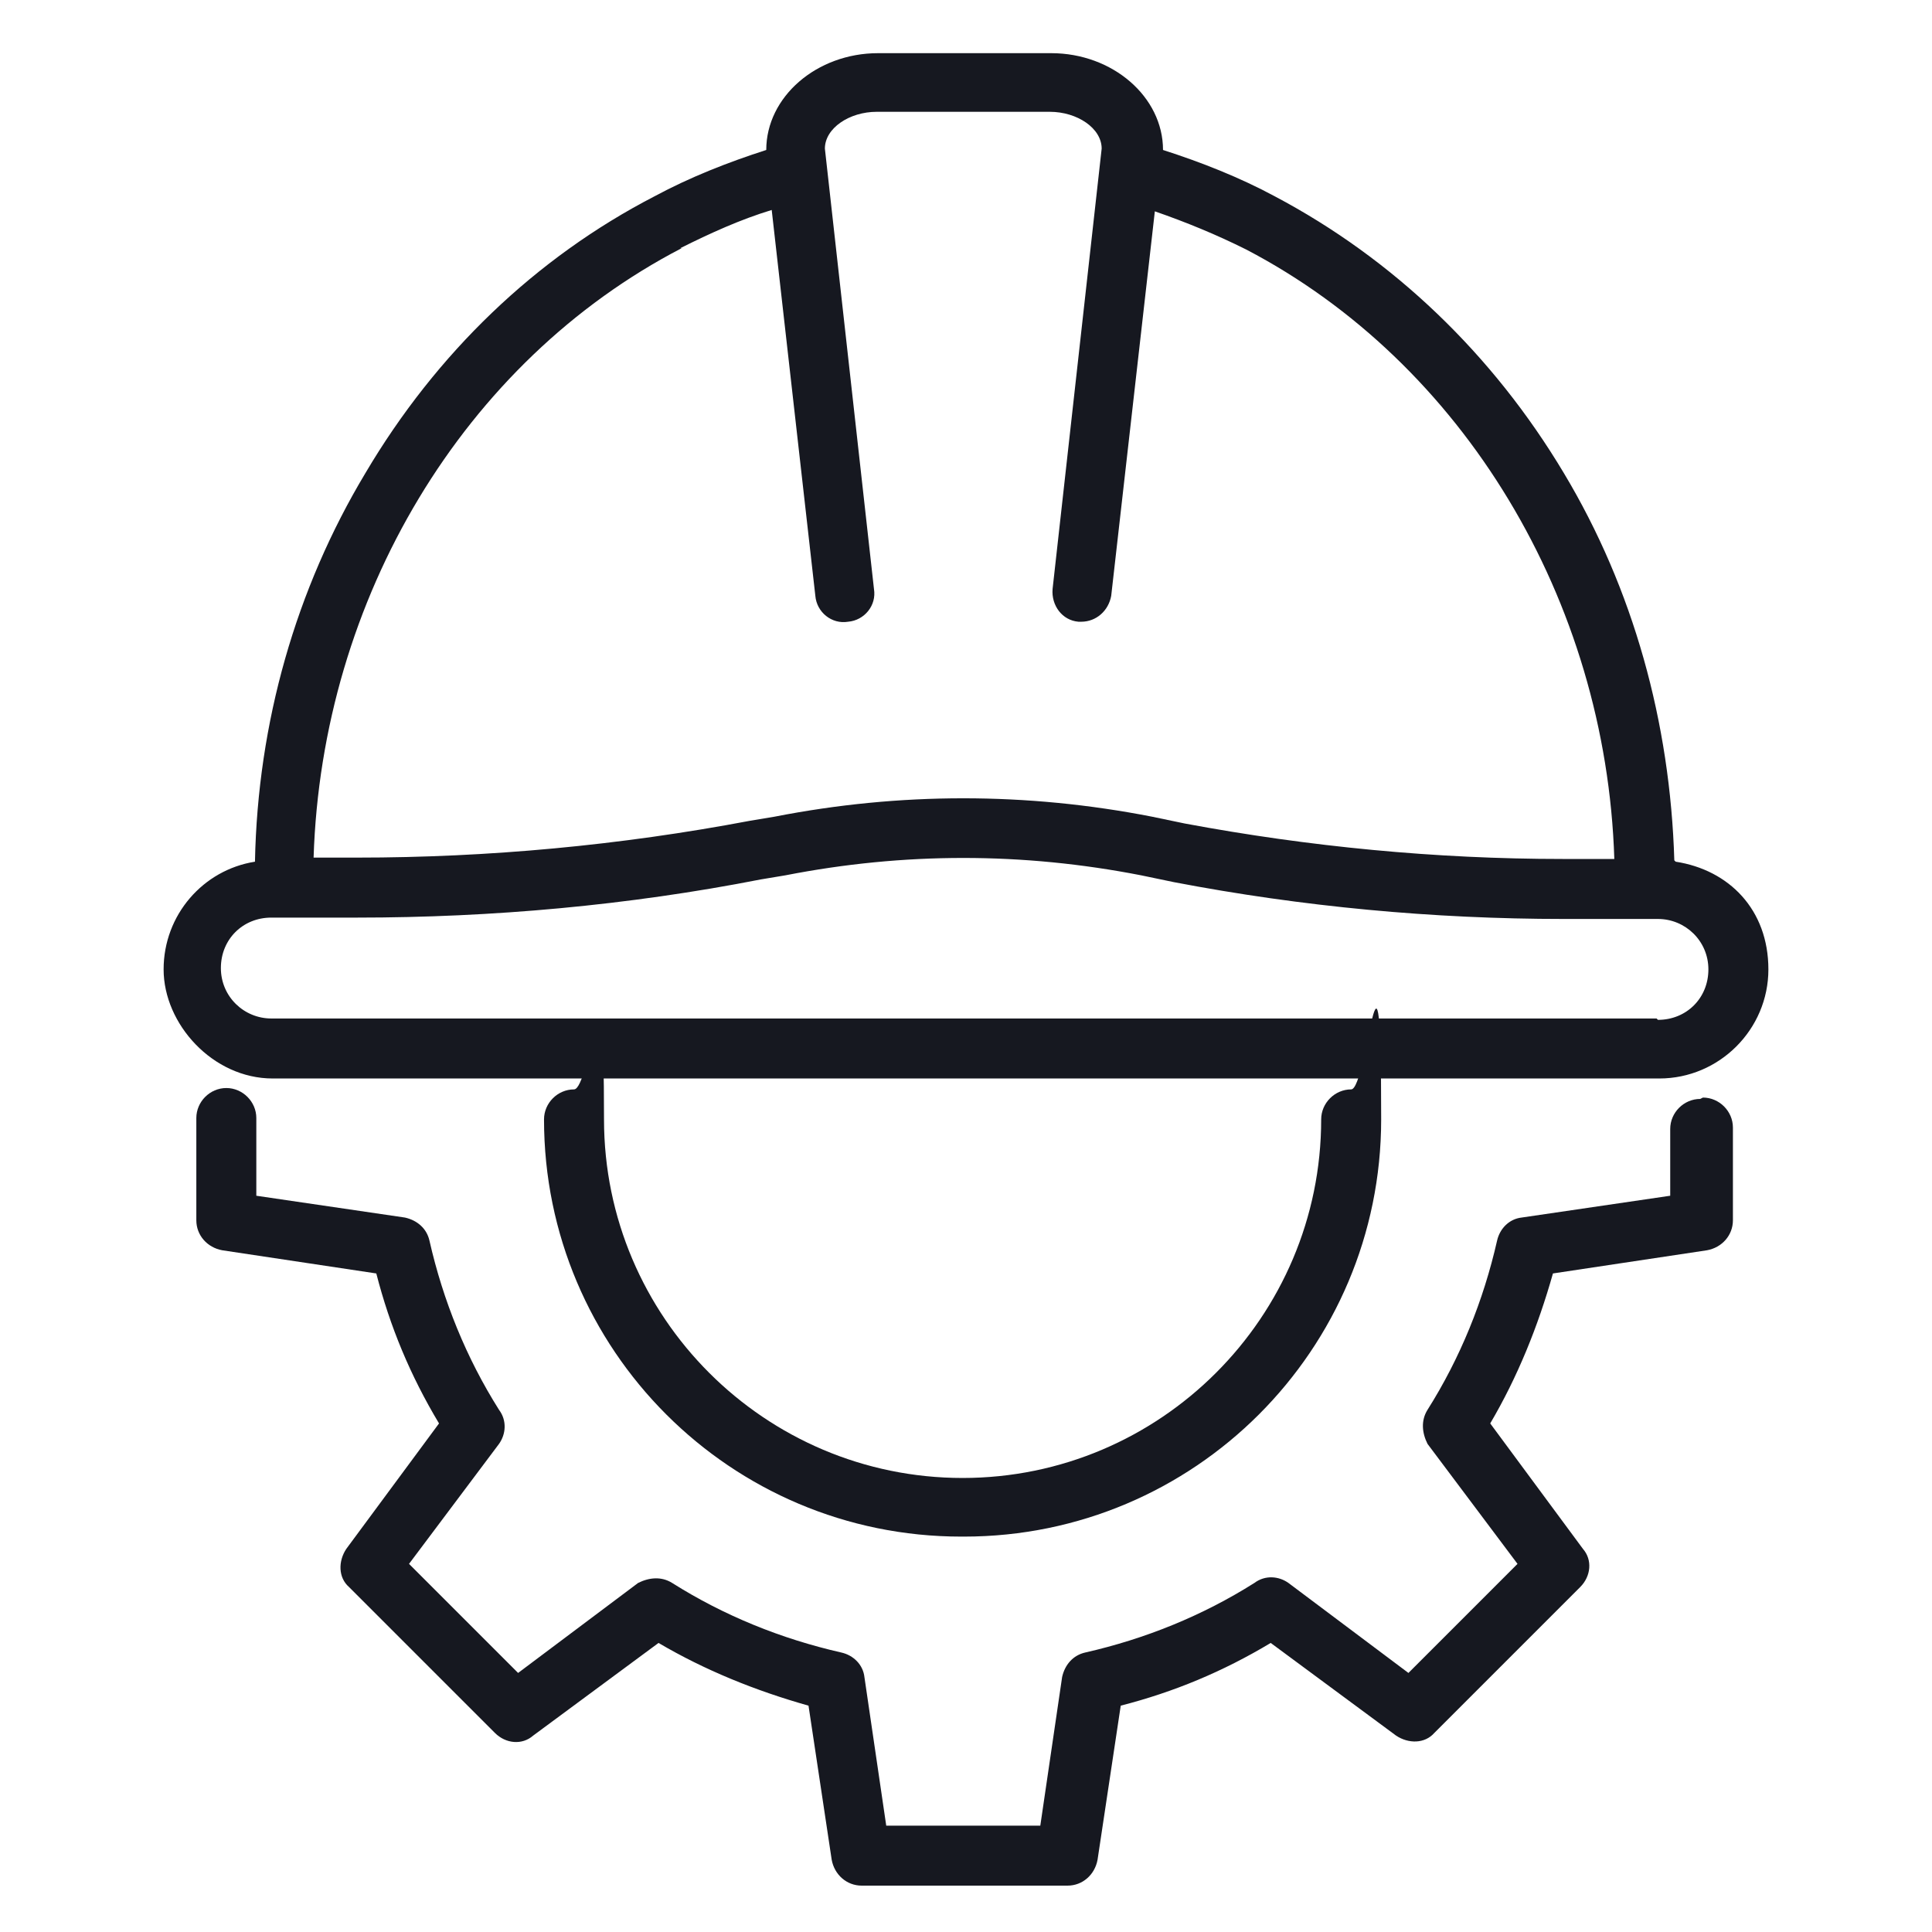 <?xml version="1.0" encoding="UTF-8"?>
<svg id="Ebene_1" xmlns="http://www.w3.org/2000/svg" version="1.1" viewBox="0 0 141.7 141.7">
  <!-- Generator: Adobe Illustrator 29.6.0, SVG Export Plug-In . SVG Version: 2.1.1 Build 142)  -->
  <defs>
    <style>
      .st0 {
        fill: #161820;
      }
    </style>
  </defs>
  <path class="st0" d="M122.8,63.1c-.3-10.1-3-19.9-8.1-28.4-5.2-8.7-12.5-15.7-21.2-20.3-2.6-1.4-5.4-2.5-8.2-3.4,0,0,0,0,0,0,0-3.9-3.7-7.1-8.2-7.1h-12.7c-4.5,0-8.2,3.2-8.2,7.1s0,0,0,0c-2.8.9-5.6,2-8.2,3.4-8.7,4.5-16,11.5-21.2,20.3-5.1,8.5-7.9,18.3-8.1,28.5-3.8.6-6.7,3.9-6.7,7.9s3.6,8,8,8h101.7c4.4,0,8-3.6,8-8s-2.9-7.3-6.8-7.9ZM49.9,18.2c2.2-1.1,4.4-2.1,6.7-2.8l3.2,28.3c.1,1.2,1.2,2.1,2.4,1.9,1.2-.1,2.1-1.2,1.9-2.4l-3.6-32.3c0-1.5,1.8-2.7,3.8-2.7h12.7c2,0,3.8,1.2,3.8,2.7l-3.6,32.3c-.1,1.2.7,2.3,1.9,2.4,0,0,.2,0,.2,0,1.1,0,2-.8,2.2-1.9l3.2-28.2c2.3.8,4.5,1.7,6.7,2.8,15.9,8.3,26.4,25.7,27,44.7h-3.8c-9.3,0-18.6-.9-27.7-2.6l-2.4-.5c-9.2-1.8-18.5-1.8-27.7,0l-1.8.3c-9.5,1.8-19.2,2.7-28.8,2.7h-3.2c.6-19,11-36.4,27-44.7ZM121.5,74.7H19.9c-2,0-3.7-1.6-3.7-3.7s1.6-3.7,3.7-3.7h6.3c9.9,0,19.9-.9,29.6-2.8l1.8-.3c8.7-1.7,17.4-1.7,26.1,0l2.4.5h0c9.4,1.8,19,2.7,28.6,2.7h6.9c2,0,3.7,1.6,3.7,3.7s-1.6,3.7-3.7,3.7Z"/>
  <path class="st0" d="M124.7,80.6c-1.2,0-2.2,1-2.2,2.2v4.9l-10.9,1.6c-.9.1-1.6.8-1.8,1.7-1,4.4-2.7,8.6-5.1,12.4-.5.8-.4,1.7,0,2.5l6.6,8.8-8,8-8.8-6.6c-.7-.5-1.7-.6-2.5,0-3.8,2.4-8,4.1-12.4,5.1-.9.2-1.5.9-1.7,1.8l-1.6,10.9h-11.3l-1.6-10.9c-.1-.9-.8-1.6-1.7-1.8-4.4-1-8.6-2.7-12.4-5.1-.8-.5-1.7-.4-2.5,0l-8.8,6.6-8-8,6.6-8.8c.5-.7.6-1.7,0-2.5-2.4-3.8-4.1-8-5.1-12.4-.2-.9-.9-1.5-1.8-1.7l-10.9-1.6v-5.7c0-1.2-1-2.2-2.2-2.2s-2.2,1-2.2,2.2v7.5c0,1.1.8,2,1.9,2.2l11.3,1.7c1,3.9,2.5,7.5,4.6,11l-6.8,9.2c-.6.9-.6,2.1.2,2.8l10.7,10.7c.8.8,2,.9,2.8.2l9.2-6.8c3.4,2,7.1,3.5,11,4.6l1.7,11.3c.2,1.1,1.1,1.9,2.2,1.9h15.1c1.1,0,2-.8,2.2-1.9l1.7-11.3c3.9-1,7.5-2.5,11-4.6l9.2,6.8c.9.6,2.1.6,2.8-.2l10.7-10.7c.8-.8.9-2,.2-2.8l-6.8-9.2c2-3.4,3.5-7.1,4.6-11l11.3-1.7c1.1-.2,1.9-1.1,1.9-2.2v-6.8c0-1.2-1-2.2-2.2-2.2Z"/>
  <path class="st0" d="M70.7,112.7c16.9,0,30.6-13.7,30.6-30.6s-1-2.2-2.2-2.2-2.2,1-2.2,2.2c0,14.5-11.8,26.3-26.3,26.3s-26.3-11.8-26.3-26.3-1-2.2-2.2-2.2-2.2,1-2.2,2.2c0,16.9,13.7,30.6,30.6,30.6Z"/>
</svg>